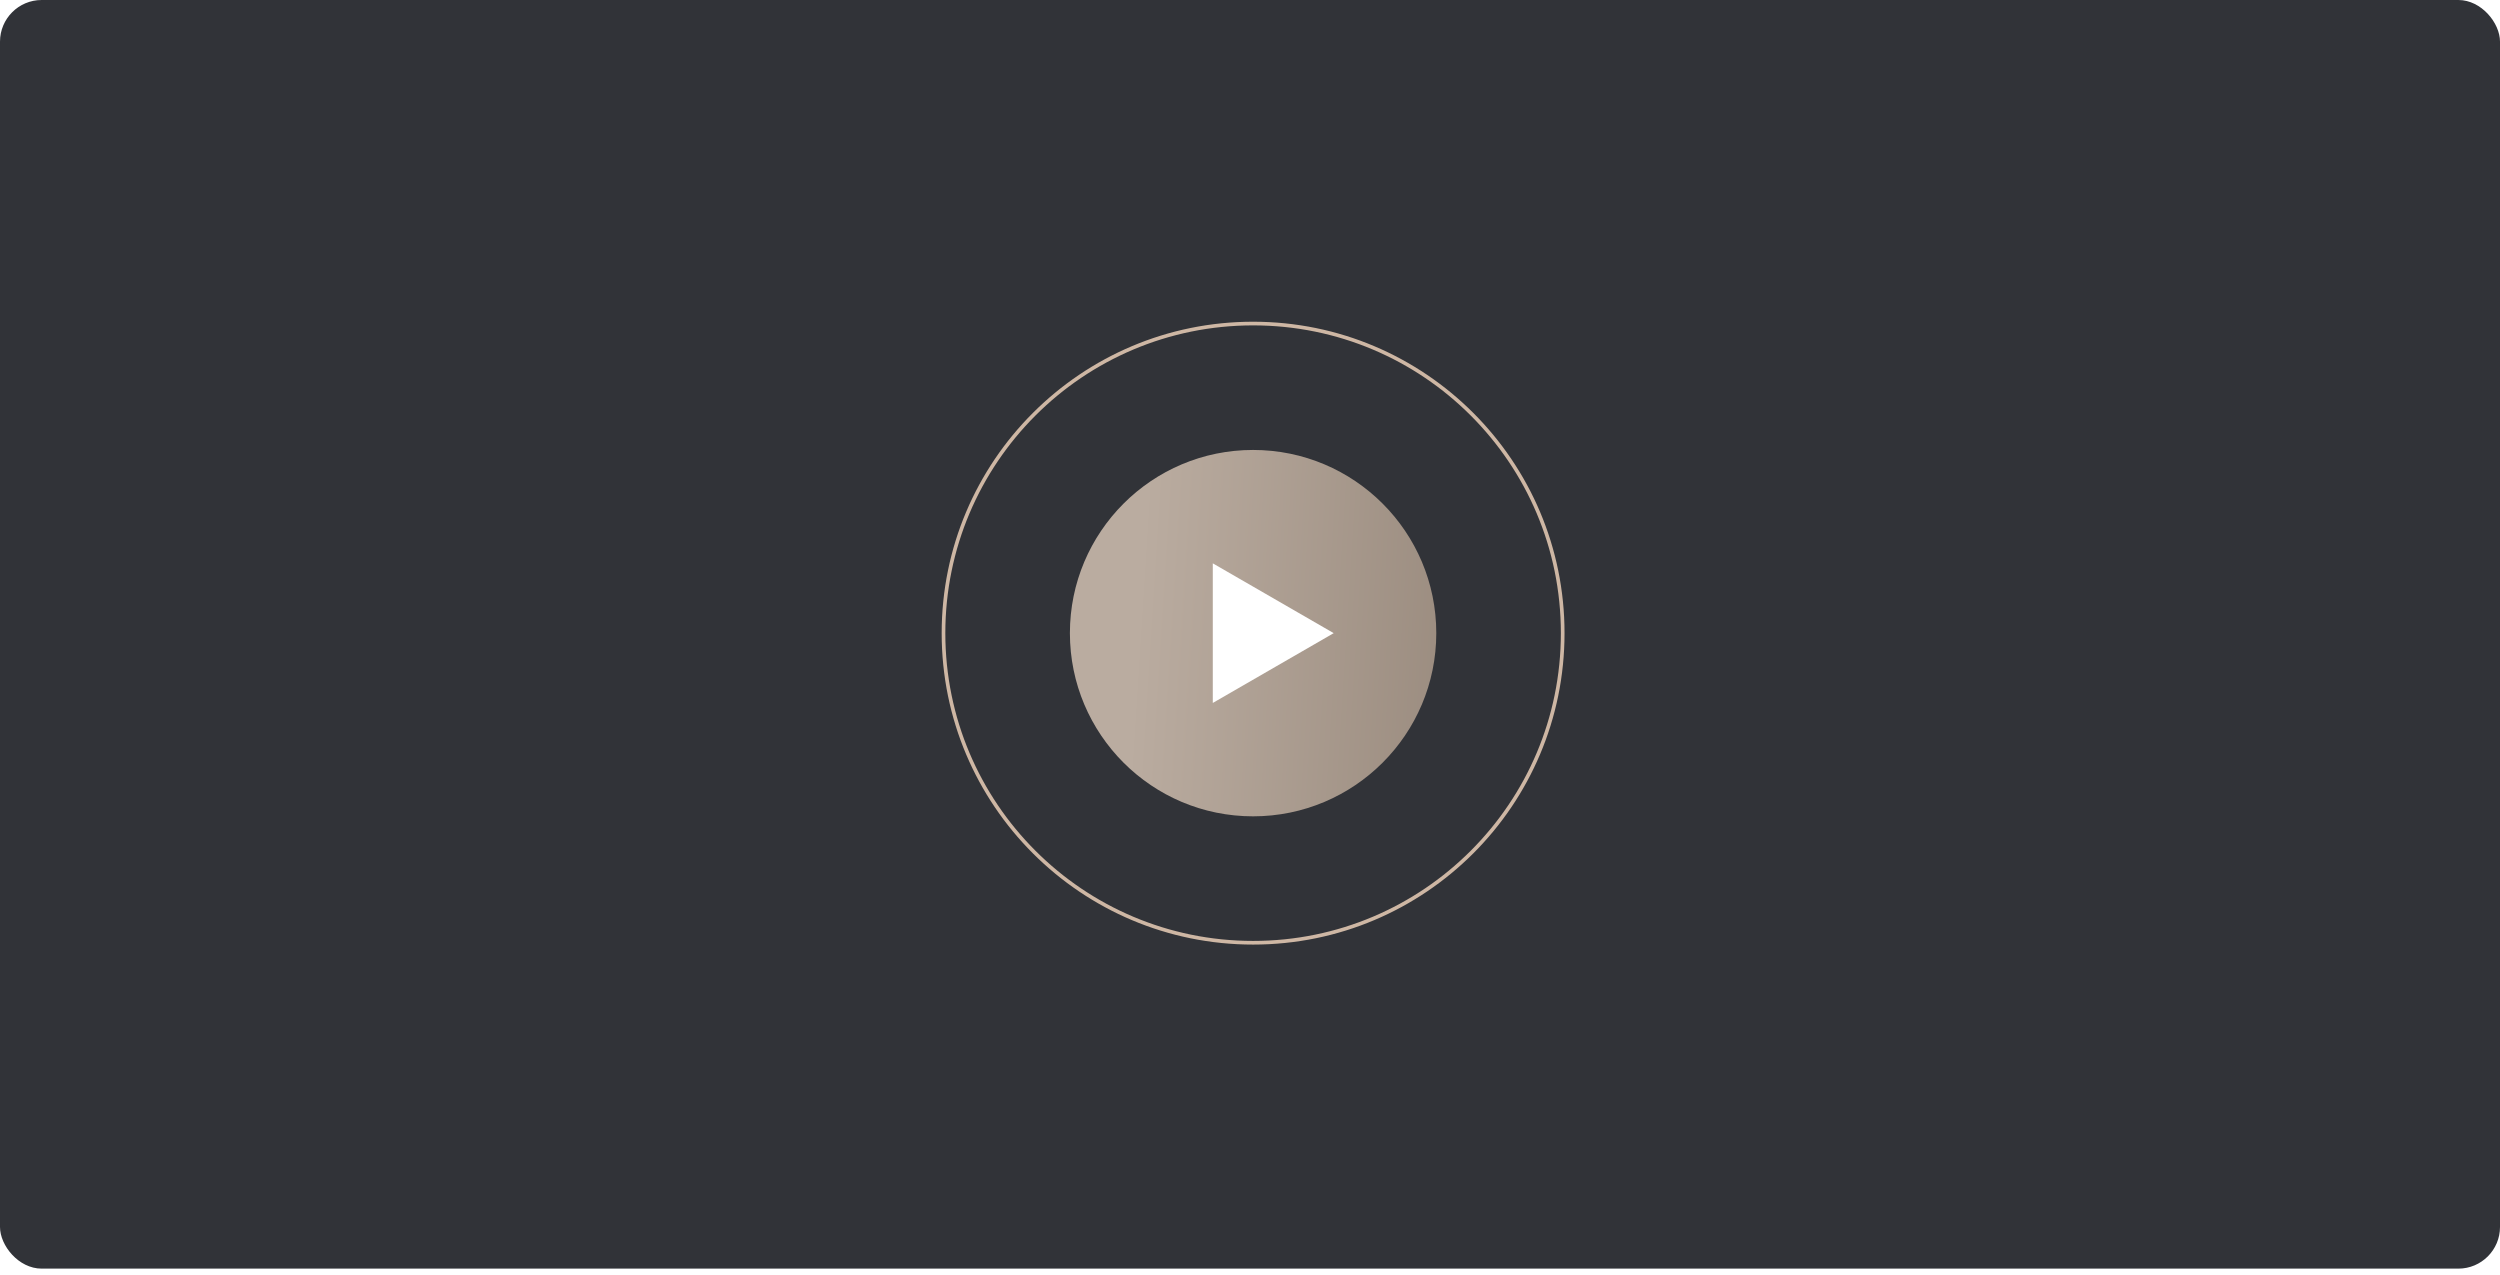 <?xml version="1.0" encoding="UTF-8"?> <svg xmlns="http://www.w3.org/2000/svg" width="300" height="153" viewBox="0 0 300 153" fill="none"> <rect width="300" height="152.235" rx="5" fill="#313338"></rect> <g filter="url(#filter0_d_80_61)"> <circle cx="150.371" cy="75.977" r="21.983" fill="url(#paint0_linear_80_61)"></circle> </g> <path d="M160.044 75.978L145.535 84.354V67.601L160.044 75.978Z" fill="white"></path> <circle cx="150.372" cy="75.978" r="37.152" stroke="#CEB7A4" stroke-width="0.44"></circle> <defs> <filter id="filter0_d_80_61" x="112.56" y="38.166" width="75.623" height="75.623" filterUnits="userSpaceOnUse" color-interpolation-filters="sRGB"> <feFlood flood-opacity="0" result="BackgroundImageFix"></feFlood> <feColorMatrix in="SourceAlpha" type="matrix" values="0 0 0 0 0 0 0 0 0 0 0 0 0 0 0 0 0 0 127 0" result="hardAlpha"></feColorMatrix> <feMorphology radius="5.716" operator="dilate" in="SourceAlpha" result="effect1_dropShadow_80_61"></feMorphology> <feOffset></feOffset> <feGaussianBlur stdDeviation="5.056"></feGaussianBlur> <feComposite in2="hardAlpha" operator="out"></feComposite> <feColorMatrix type="matrix" values="0 0 0 0 0.537 0 0 0 0 0.49 0 0 0 0 0.447 0 0 0 0.25 0"></feColorMatrix> <feBlend mode="normal" in2="BackgroundImageFix" result="effect1_dropShadow_80_61"></feBlend> <feBlend mode="normal" in="SourceGraphic" in2="effect1_dropShadow_80_61" result="shape"></feBlend> </filter> <linearGradient id="paint0_linear_80_61" x1="136.651" y1="71.159" x2="185.703" y2="74.27" gradientUnits="userSpaceOnUse"> <stop stop-color="#BAACA0"></stop> <stop offset="1" stop-color="#928376"></stop> </linearGradient> </defs> </svg> 